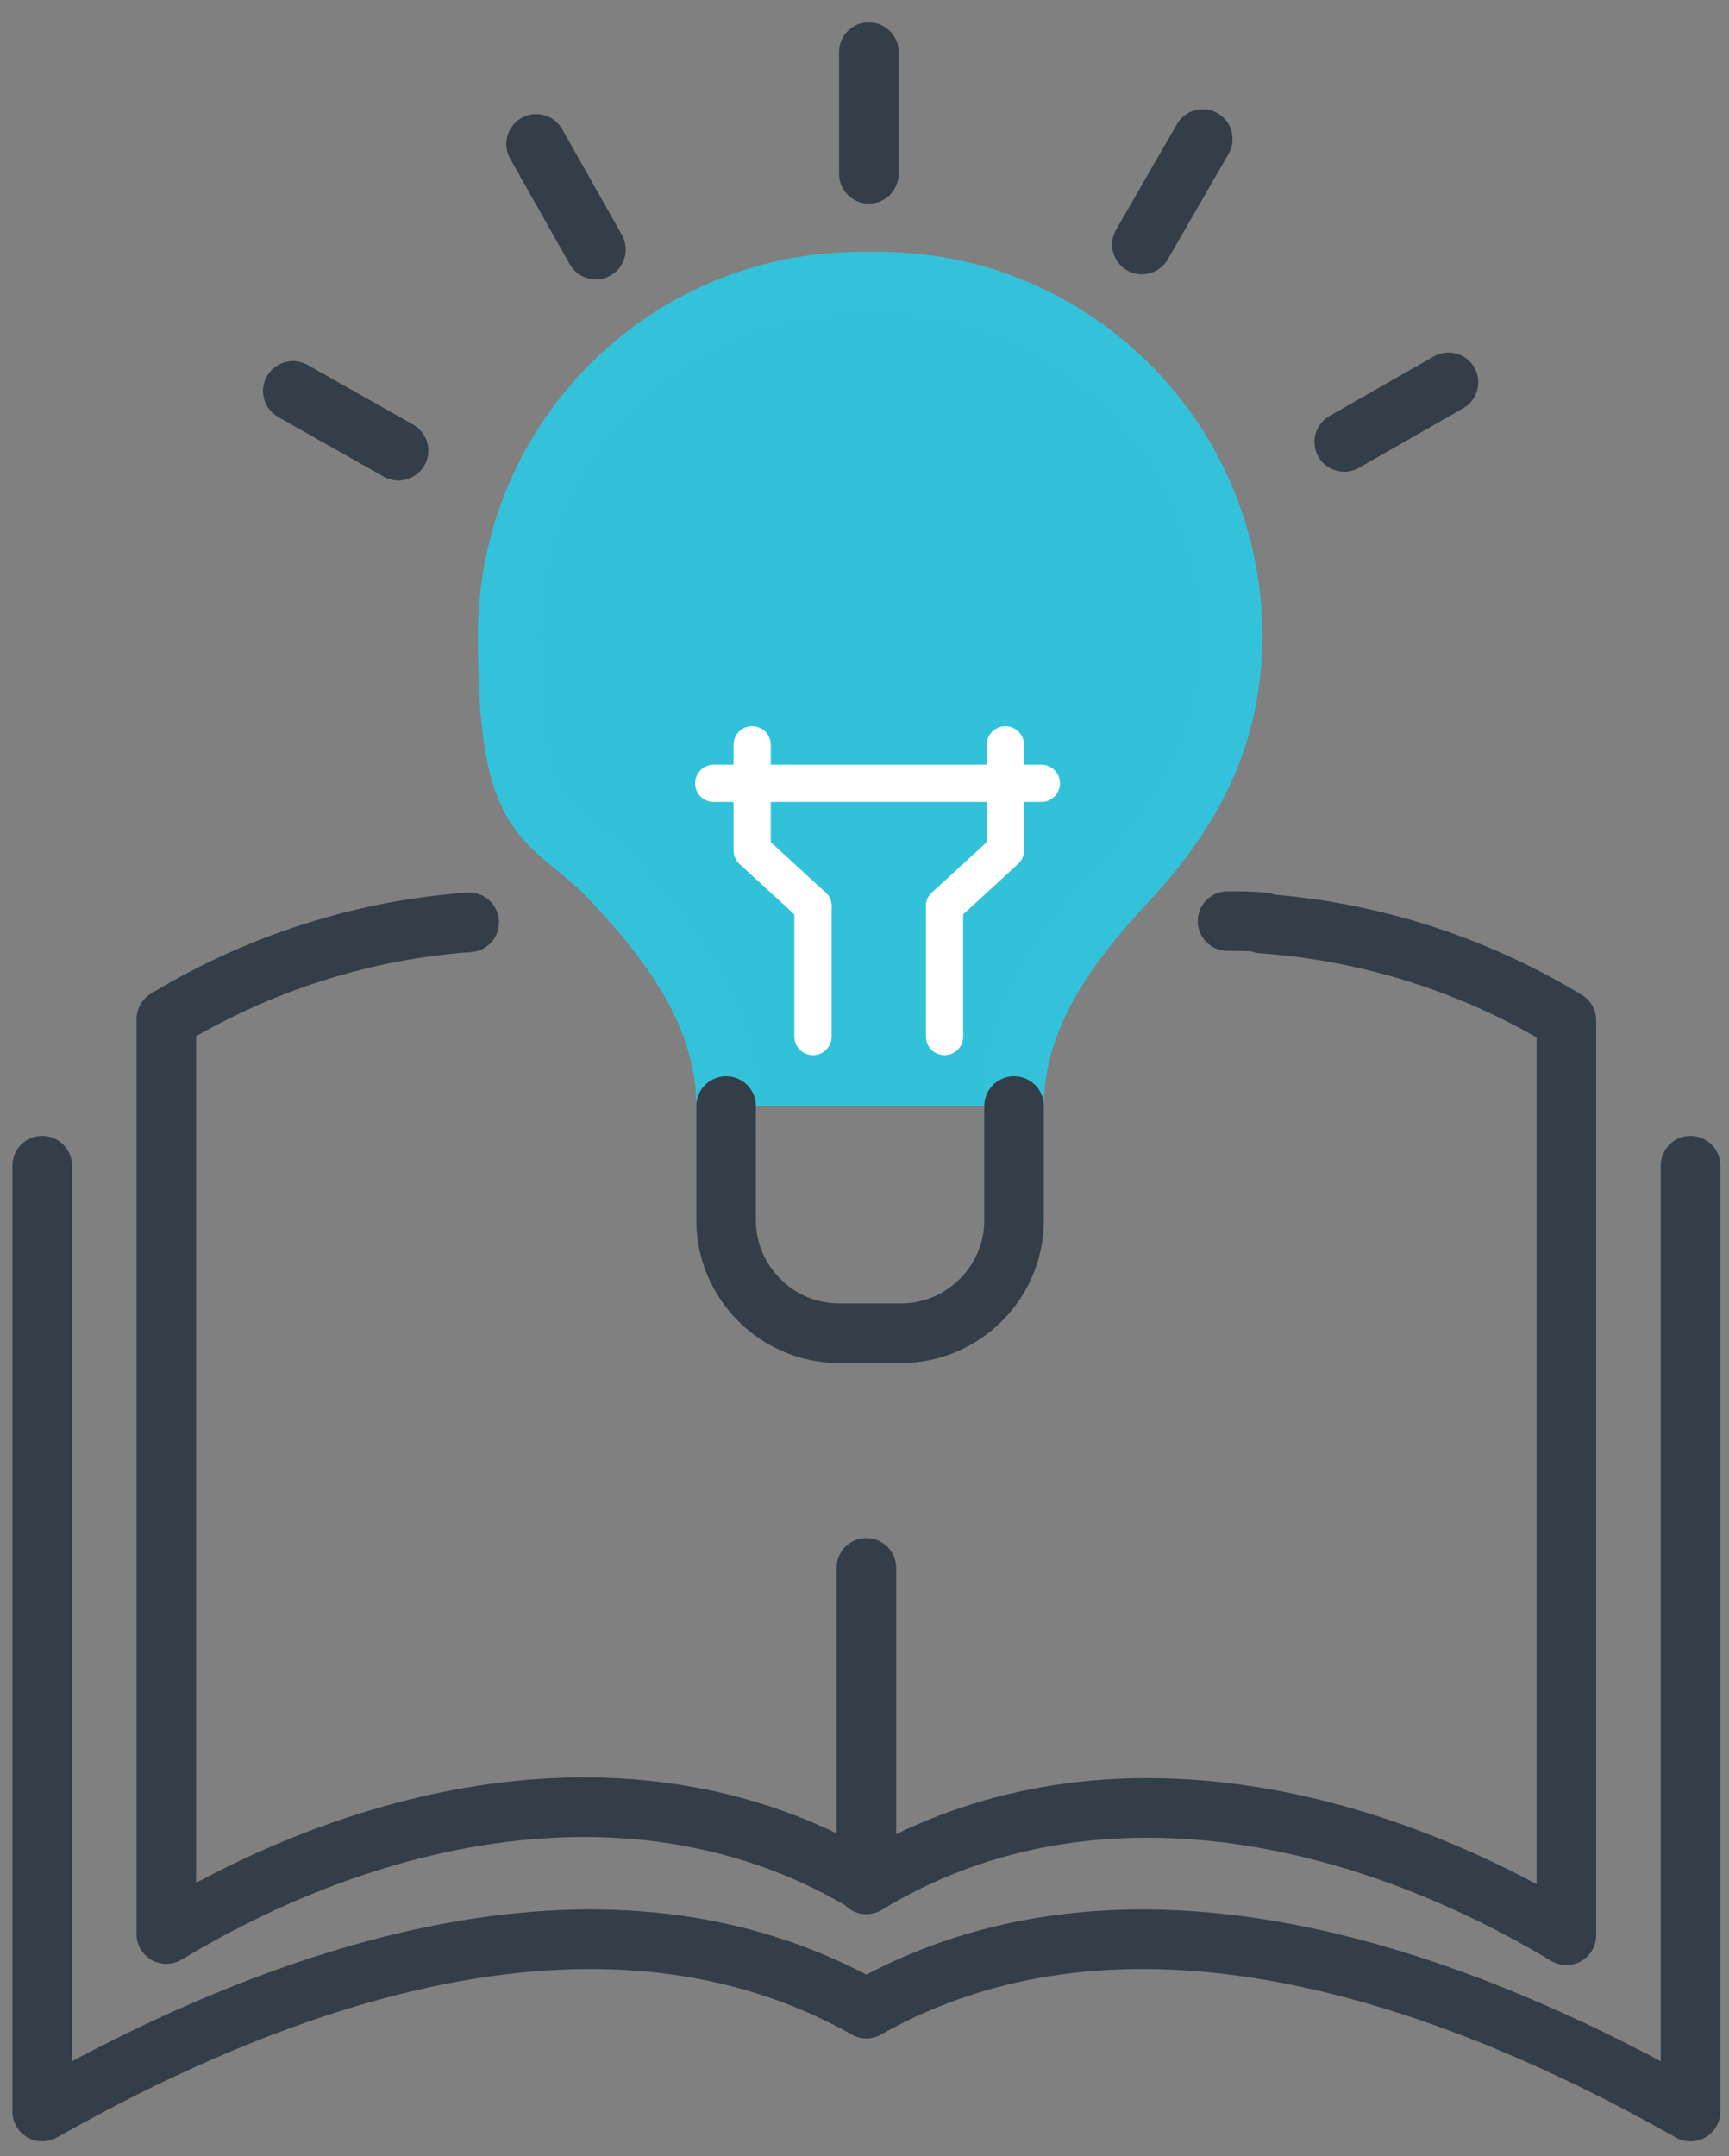 <?xml version="1.0" encoding="UTF-8"?>
<svg id="Layer_1" xmlns="http://www.w3.org/2000/svg" version="1.1" viewBox="0 0 139.3 173.7">
  <rect x="0" y="0" width="139.3" height="173.7" fill="#808080" stroke="none"/>
  <!-- Generator: Adobe Illustrator 29.2.0, SVG Export Plug-In . SVG Version: 2.1.0 Build 108)  -->
  <defs>
    <style>
      .st0 {
        fill: #31c2da;
        stroke: #34c2da;
        stroke-miterlimit: 10;
      }

      .st0, .st1 {
        stroke-width: 4.8px;
      }

      .st2 {
        stroke: #fff;
        stroke-width: 3px;
      }

      .st2, .st1 {
        fill: none;
        stroke-linecap: round;
        stroke-linejoin: round;
      }

      .st1 {
        stroke: #333e48;
      }
    </style>
  </defs>
  <path class="st1" d="M69.8,151.7h0c-17.5-10.5-39-6.4-56.4,4.1v-73.7h0c7.6-4.6,16-7.2,24.4-7.8"/>
  <path class="st1" d="M101.7,74.4c8.5.6,16.9,3.2,24.5,7.8h0v73.7c-17.5-10.5-39-14.7-56.4-4.1h0v-25.5"/>
  <path class="st1" d="M98.9,74.2c.9,0,1.9,0,2.9.1"/>
  <path class="st1" d="M69.8,161.8c-20.6-11.6-45.9-3.3-66.4,8.3h0v-76.2"/>
  <path class="st1" d="M69.8,161.8c20.6-11.6,45.9-3.3,66.4,8.3h0v-76.2"/>
  <g>
    <path class="st0" d="M81.7,89.1c0-7.2,4.4-13.1,9.1-18.1,5.3-5.7,8.5-11.8,8.5-19.8,0-16-13.2-28.9-29.2-28.5-16.1-.4-29.2,12.5-29.2,28.5s3.2,14.2,8.5,19.8c4.7,5,9.1,10.9,9.1,18.1"/>
    <path class="st1" d="M58.5,89.1v9.2c0,5,4.1,9.1,9.1,9.1h5c5,0,9.1-4.1,9.1-9.1v-9.2"/>
    <g>
      <g>
        <g>
          <line class="st2" x1="65.5" y1="83.5" x2="65.5" y2="73"/>
          <polyline class="st2" points="65.5 73 60.6 68.5 60.6 60"/>
        </g>
        <g>
          <line class="st2" x1="76.1" y1="83.5" x2="76.1" y2="73"/>
          <polyline class="st2" points="76.1 73 81 68.5 81 60"/>
        </g>
      </g>
      <line class="st2" x1="57.5" y1="63.1" x2="83.9" y2="63.1"/>
    </g>
  </g>
  <line class="st1" x1="70" y1="14" x2="70" y2="4.2"/>
  <line class="st1" x1="48" y1="20.1" x2="43.2" y2="11.6"/>
  <line class="st1" x1="48" y1="20.1" x2="43.2" y2="11.6"/>
  <line class="st1" x1="32.1" y1="36.3" x2="23.6" y2="31.5"/>
  <line class="st1" x1="32.1" y1="36.3" x2="23.6" y2="31.5"/>
  <line class="st1" x1="108.3" y1="35.6" x2="116.7" y2="30.8"/>
  <line class="st1" x1="92" y1="19.7" x2="96.9" y2="11.2"/>
</svg>